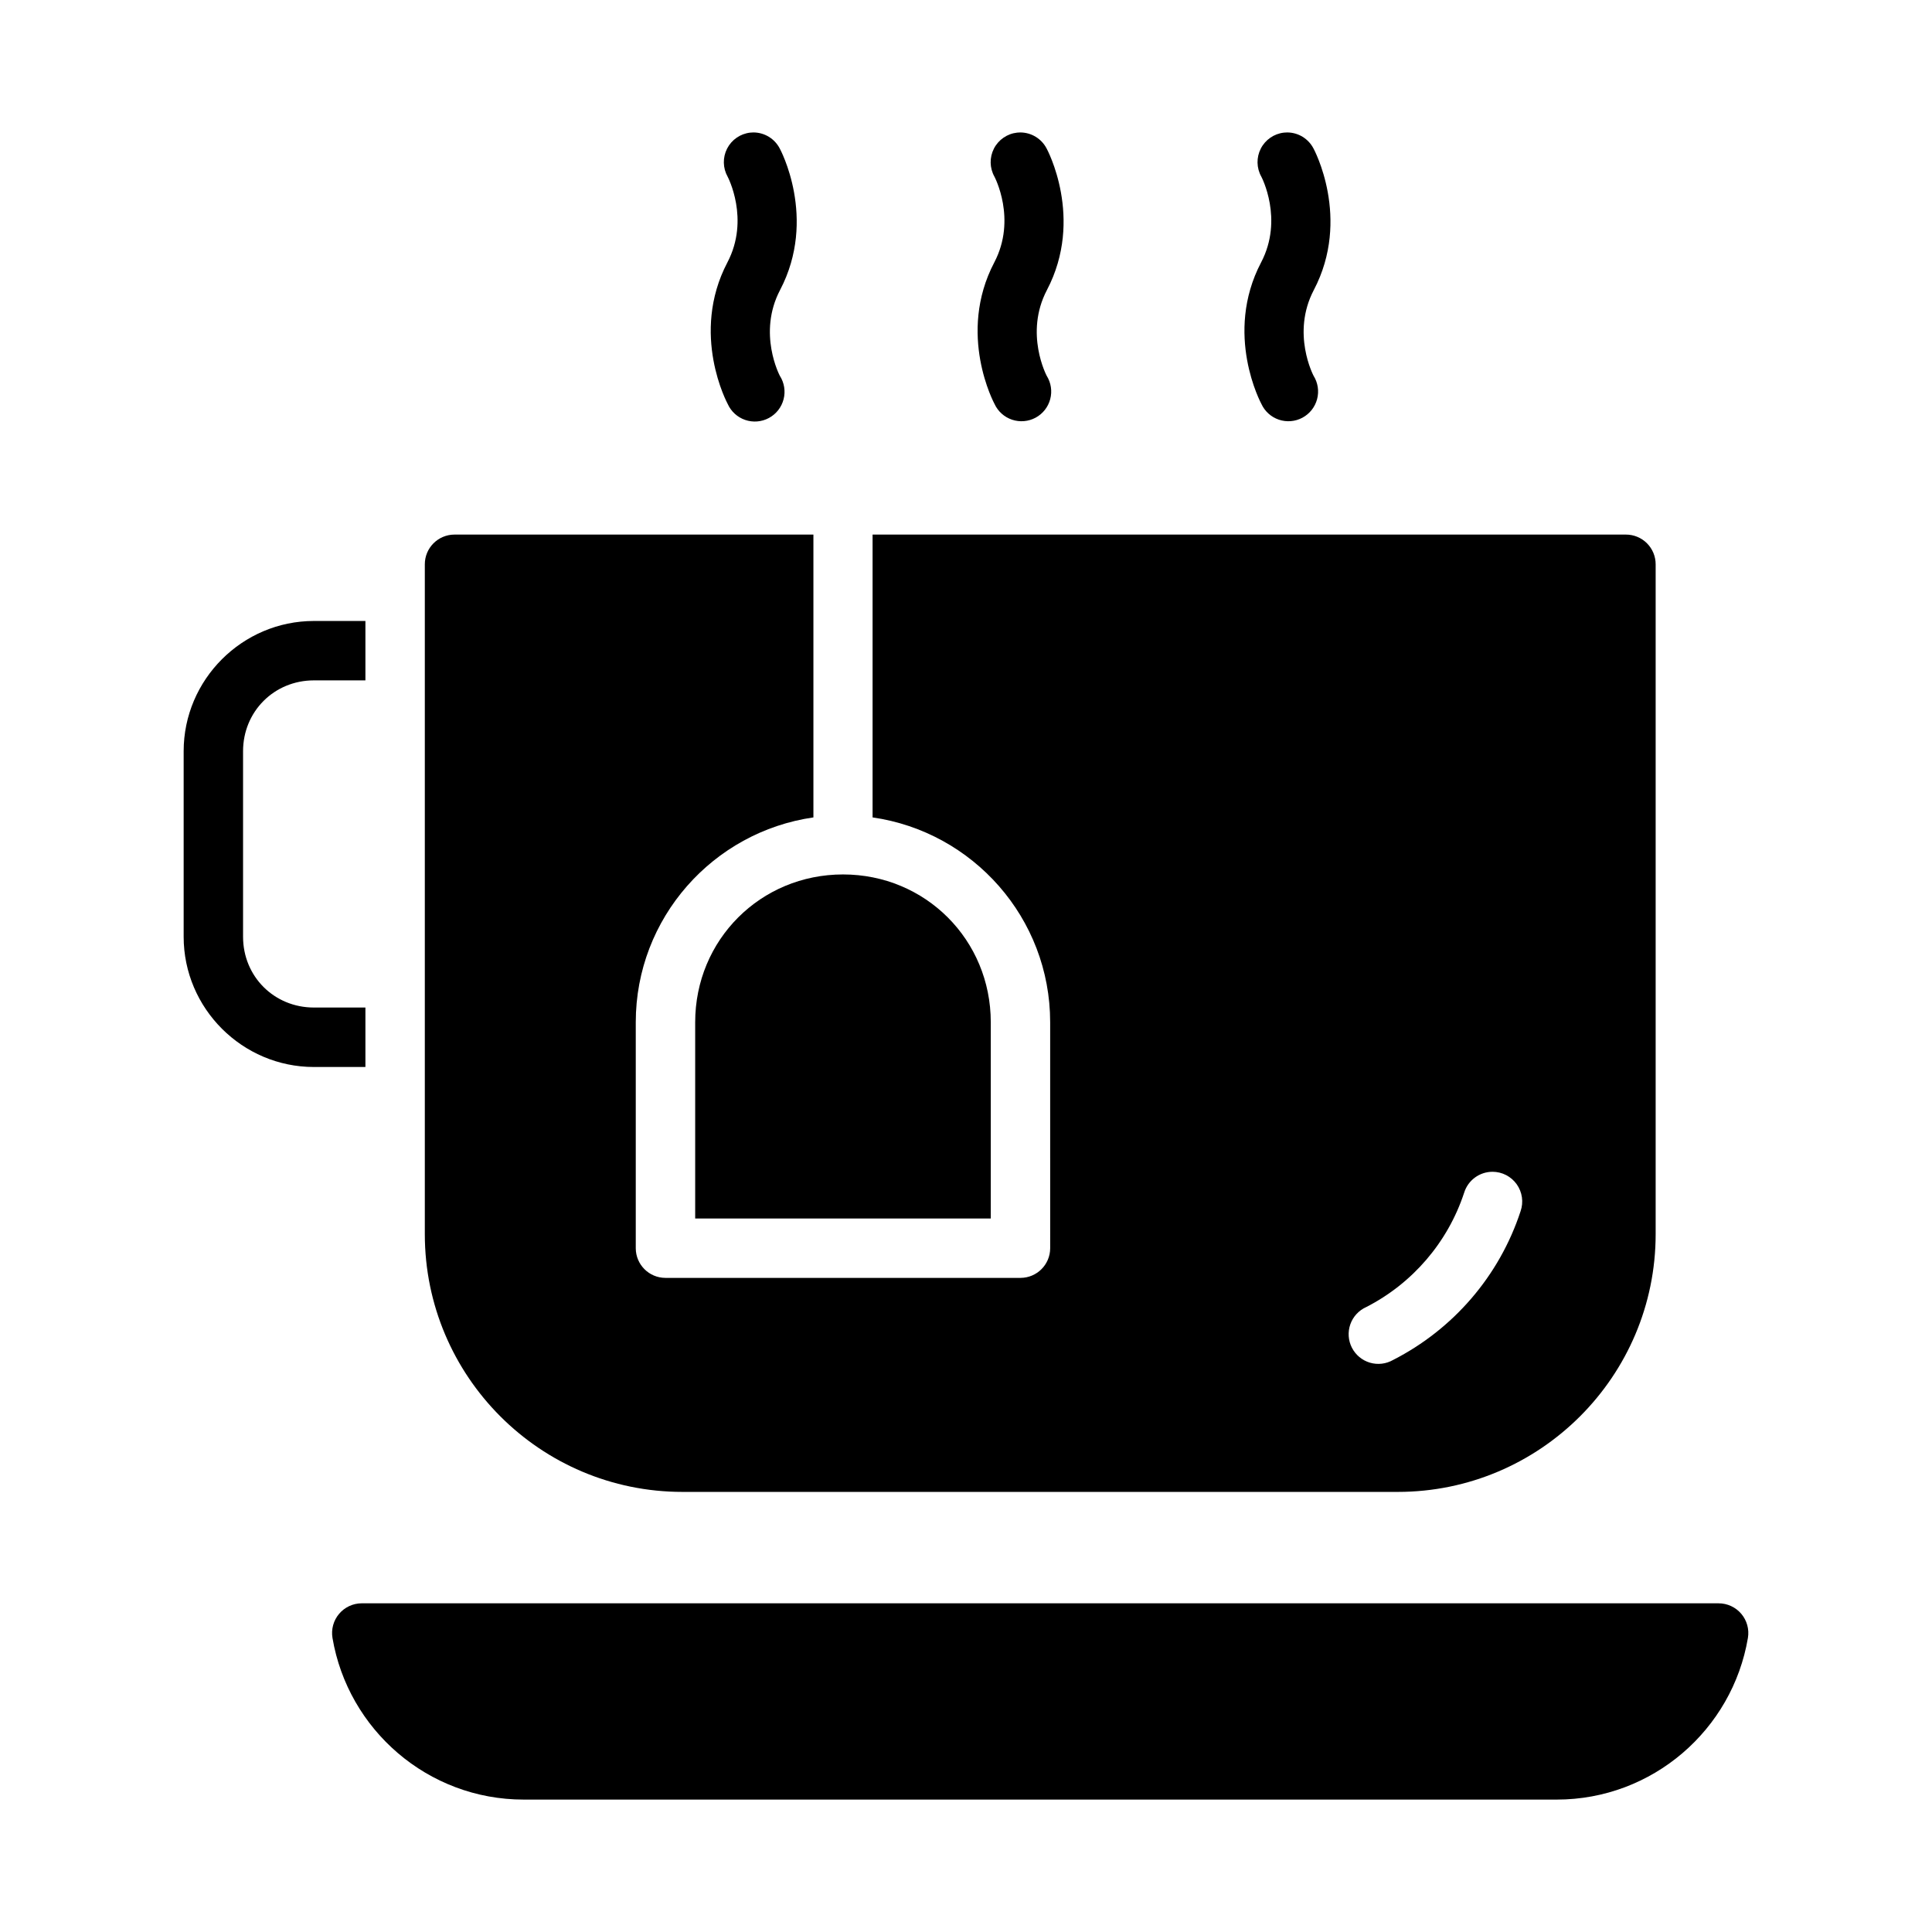 <?xml version="1.0" encoding="UTF-8"?>
<!-- Uploaded to: ICON Repo, www.iconrepo.com, Generator: ICON Repo Mixer Tools -->
<svg fill="#000000" width="800px" height="800px" version="1.1" viewBox="144 144 512 512" xmlns="http://www.w3.org/2000/svg">
 <path d="m343.63 179.1c-0.273 0-0.543 0.016-0.816 0.047-2.621 0.293-4.922 1.883-6.125 4.234-1.203 2.352-1.148 5.148 0.145 7.449 0 0 5.961 11.227-0.062 22.707-9.98 19.027 0.062 37.484 0.062 37.484 0.887 2.008 2.574 3.555 4.648 4.266 2.074 0.711 4.356 0.527 6.285-0.516 1.934-1.039 3.344-2.84 3.891-4.961 0.551-2.125 0.188-4.383-1-6.231 0 0-5.961-11.227 0.062-22.711 9.98-19.027-0.062-37.484-0.062-37.484v0.004c-1.352-2.637-4.066-4.293-7.027-4.289zm70.727 0c-0.273 0-0.547 0.016-0.816 0.047-2.625 0.289-4.934 1.879-6.141 4.231-1.203 2.352-1.152 5.148 0.145 7.453 0 0 5.977 11.227-0.047 22.707-9.98 19.027 0.047 37.484 0.047 37.484 0.902 1.984 2.586 3.504 4.652 4.199 2.062 0.691 4.32 0.504 6.238-0.527 1.922-1.031 3.324-2.812 3.883-4.918 0.559-2.106 0.219-4.348-0.938-6.195 0 0-5.961-11.227 0.062-22.711 9.98-19.027-0.062-37.484-0.062-37.484v0.004c-1.348-2.637-4.062-4.293-7.023-4.289zm70.727 0h-0.004c-0.277 0-0.555 0.016-0.828 0.047-2.625 0.293-4.926 1.883-6.129 4.234-1.203 2.352-1.148 5.148 0.148 7.449 0 0 5.961 11.227-0.062 22.707-9.98 19.027 0.062 37.484 0.062 37.484 0.902 1.984 2.586 3.504 4.648 4.199 2.066 0.695 4.324 0.504 6.242-0.527 1.918-1.031 3.324-2.812 3.883-4.918 0.559-2.106 0.219-4.348-0.938-6.195 0 0-5.961-11.227 0.062-22.711 9.98-19.027-0.062-37.484-0.062-37.484v0.004c-1.348-2.637-4.062-4.297-7.027-4.289zm-220.66 106.57c-4.348 0.016-7.859 3.555-7.844 7.902v177.47c0 37.695 30.582 68.328 68.281 68.328h189.56c37.695 0 68.344-30.629 68.344-68.328v-177.47c0.008-2.098-0.824-4.113-2.305-5.598-1.484-1.484-3.5-2.312-5.598-2.305h-199.62v74.953c26.582 3.82 47.062 26.66 47.062 54.289l0.004 59.898c-0.02 4.324-3.519 7.824-7.844 7.844h-94.141c-4.324-0.02-7.824-3.519-7.84-7.844v-59.898c0-27.629 20.496-50.469 47.078-54.289v-74.953zm-37.238 22.895c-18.973 0-34.516 15.539-34.516 34.516v49.168c0 18.98 15.543 34.516 34.516 34.516h13.652v-15.758h-13.652c-10.527 0-18.773-8.234-18.773-18.758v-49.168c0-10.523 8.246-18.773 18.773-18.773h13.652v-15.746zm140.22 67.172c-21.848 0-39.176 17.328-39.176 39.176v51.996h78.336v-51.996c0-21.848-17.312-39.176-39.16-39.176zm172.12 78.797c2.547 0 4.938 1.23 6.418 3.309 1.477 2.074 1.859 4.738 1.023 7.144-5.637 17.203-17.875 31.293-33.762 39.406h-0.004c-1.867 1.078-4.098 1.34-6.164 0.727-2.066-0.613-3.793-2.051-4.773-3.969-0.98-1.922-1.129-4.16-0.414-6.195 0.715-2.035 2.234-3.684 4.203-4.566 12.207-6.234 21.637-17.121 25.969-30.336 1.027-3.281 4.066-5.516 7.504-5.519zm-299.68 114.36c-2.312 0.008-4.5 1.031-5.992 2.801-1.488 1.766-2.125 4.098-1.742 6.379 4.109 24.305 25.262 42.836 50.676 42.836h273.75c25.414 0 46.566-18.527 50.676-42.836 0.387-2.289-0.262-4.633-1.762-6.402-1.504-1.77-3.711-2.785-6.035-2.777z"/>
</svg>